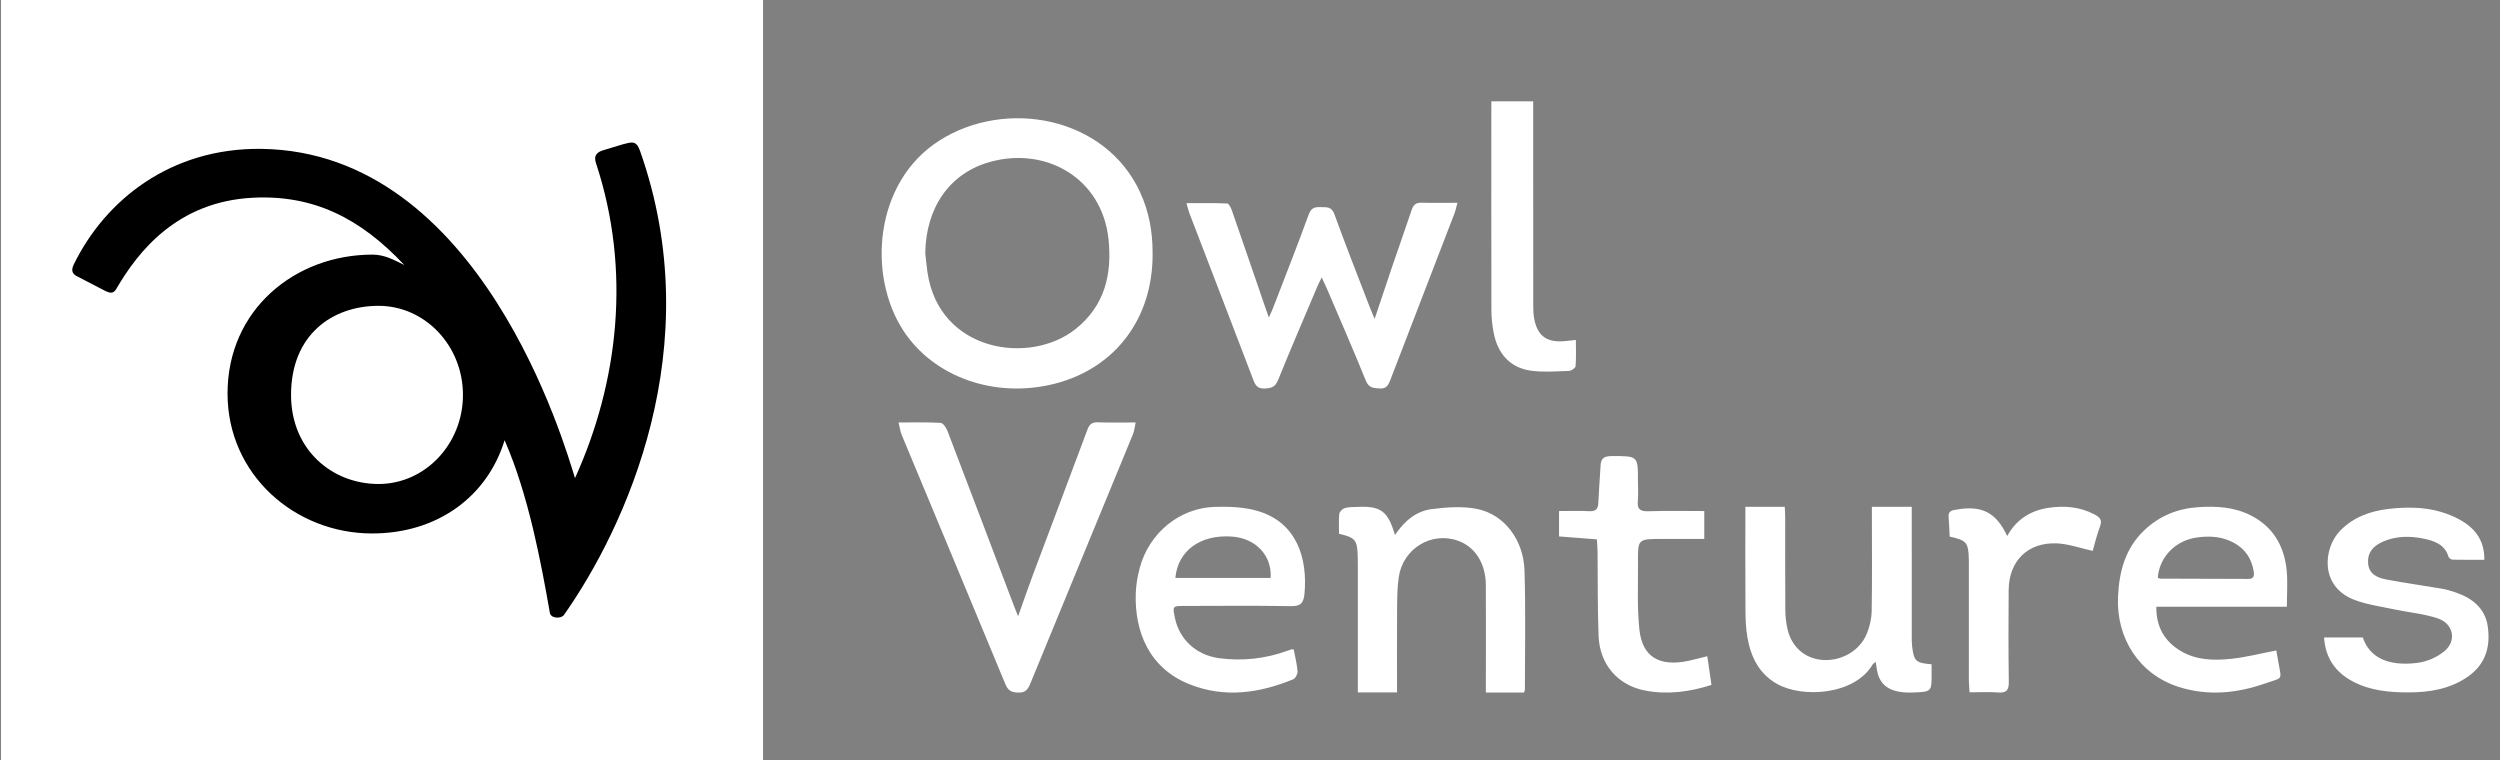 <svg xmlns="http://www.w3.org/2000/svg" width="148" height="45" viewBox="0 0 148 45" fill="none"><rect x="0" y="0" width="148" height="45" fill="#808080" stroke="none"/><path fill-rule="evenodd" clip-rule="evenodd" d="M54.776 14.998C54.818 15.37 54.852 15.743 54.906 16.115C55.592 20.845 60.983 21.639 63.688 19.468C65.401 18.094 65.843 16.237 65.623 14.156C65.238 10.525 61.902 8.666 58.606 9.586C56.218 10.252 54.81 12.287 54.776 14.998ZM68.234 14.97C68.274 18.818 66.048 21.794 62.444 22.715C58.929 23.613 55.287 22.344 53.477 19.57C51.34 16.291 51.754 10.771 55.617 8.317C59.554 5.815 65.43 6.903 67.491 11.373C68.019 12.516 68.238 13.72 68.234 14.97ZM78.245 16.422C78.133 16.656 78.051 16.809 77.983 16.97C77.204 18.814 76.41 20.652 75.658 22.508C75.483 22.94 75.224 22.987 74.842 23C74.468 23.011 74.328 22.834 74.203 22.505C72.945 19.203 71.672 15.907 70.407 12.608C70.351 12.46 70.317 12.301 70.24 12.027C71.09 12.027 71.87 12.012 72.647 12.046C72.749 12.05 72.872 12.298 72.926 12.454C73.591 14.365 74.246 16.279 74.903 18.194L75.117 18.799C75.237 18.527 75.312 18.369 75.375 18.207C76.083 16.37 76.804 14.54 77.479 12.691C77.633 12.273 77.873 12.25 78.207 12.263C78.534 12.274 78.826 12.214 78.995 12.679C79.653 14.494 80.362 16.29 81.055 18.091C81.136 18.305 81.228 18.514 81.378 18.879C81.745 17.784 82.057 16.839 82.377 15.898C82.771 14.741 83.181 13.591 83.569 12.433C83.67 12.129 83.821 11.992 84.14 12.001C84.824 12.02 85.509 12.006 86.28 12.006C86.206 12.276 86.171 12.464 86.103 12.639C84.841 15.921 83.572 19.201 82.312 22.482C82.194 22.794 82.075 23.026 81.682 22.997C81.321 22.972 81.039 22.984 80.855 22.529C80.117 20.707 79.329 18.906 78.557 17.097C78.472 16.9 78.378 16.709 78.245 16.422ZM53.196 25.011C54.089 25.011 54.888 24.986 55.683 25.034C55.83 25.042 56.015 25.315 56.088 25.506C57.408 28.951 58.712 32.403 60.02 35.852C60.082 36.013 60.148 36.172 60.272 36.483C60.596 35.575 60.858 34.807 61.143 34.048C62.22 31.174 63.307 28.305 64.377 25.43C64.499 25.1 64.665 24.989 65.002 25.002C65.71 25.028 66.42 25.01 67.231 25.01C67.171 25.285 67.152 25.514 67.068 25.715C65.04 30.646 63.003 35.574 60.979 40.507C60.835 40.857 60.664 41.01 60.278 41C59.895 40.991 59.683 40.902 59.519 40.504C57.482 35.576 55.423 30.658 53.377 25.735C53.293 25.529 53.266 25.298 53.196 25.011ZM127.74 34.192C127.781 34.213 127.825 34.255 127.87 34.255C129.617 34.263 131.366 34.267 133.113 34.272C133.451 34.272 133.459 34.047 133.416 33.799C133.288 33.056 132.909 32.498 132.253 32.138C131.549 31.75 130.79 31.711 130.03 31.823C128.76 32.009 127.84 32.989 127.74 34.192ZM135.384 35.92H127.654C127.643 37.138 128.155 37.979 129.112 38.545C130.043 39.096 131.078 39.108 132.096 39.001C132.981 38.907 133.852 38.68 134.759 38.507C134.792 38.699 134.835 38.959 134.882 39.218C135.081 40.312 135.141 40.092 134.151 40.442C132.448 41.046 130.706 41.222 128.956 40.658C126.654 39.914 125.279 37.806 125.386 35.337C125.451 33.829 125.817 32.472 126.927 31.407C127.823 30.546 128.901 30.11 130.111 30.026C131.173 29.954 132.223 30.004 133.211 30.494C134.553 31.162 135.224 32.3 135.372 33.77C135.439 34.449 135.383 35.141 135.383 35.919M69.581 34.213H75.222C75.307 32.877 74.334 31.861 72.922 31.764C71.069 31.634 69.727 32.598 69.581 34.213ZM76.589 38.454C76.669 38.878 76.781 39.307 76.814 39.742C76.828 39.895 76.691 40.158 76.561 40.213C74.561 41.035 72.511 41.333 70.448 40.52C68.004 39.56 67.17 37.365 67.236 35.145C67.251 34.636 67.341 34.117 67.472 33.624C68.021 31.56 69.825 30.066 71.924 30.007C72.779 29.983 73.675 30.015 74.486 30.259C76.769 30.947 77.421 33.052 77.225 35.153C77.17 35.742 76.958 35.896 76.394 35.884C74.299 35.847 72.202 35.869 70.106 35.872C69.42 35.872 69.414 35.883 69.548 36.55C69.812 37.871 70.834 38.789 72.185 38.967C73.545 39.148 74.929 38.996 76.218 38.524C76.299 38.494 76.38 38.463 76.463 38.439C76.494 38.431 76.531 38.446 76.589 38.454ZM82.582 31.675C83.132 30.844 83.848 30.249 84.777 30.136C85.66 30.028 86.594 29.956 87.454 30.132C89.059 30.461 90.195 31.958 90.251 33.781C90.323 36.126 90.274 38.476 90.274 40.823C90.274 40.874 90.243 40.924 90.219 41H87.963V40.363C87.963 38.455 87.972 36.547 87.962 34.639C87.955 33.352 87.327 32.371 86.311 32.01C84.752 31.454 83.068 32.462 82.809 34.146C82.713 34.775 82.714 35.423 82.708 36.062C82.696 37.692 82.705 39.321 82.705 40.99H80.384V40.387V33.561C80.384 33.359 80.384 33.157 80.378 32.956C80.35 31.962 80.247 31.83 79.271 31.599C79.271 31.22 79.244 30.819 79.286 30.425C79.299 30.297 79.469 30.125 79.601 30.082C79.815 30.012 80.056 30.024 80.287 30.012C81.731 29.933 82.165 30.239 82.582 31.675ZM114.35 39.326V39.846C114.359 40.956 114.359 40.956 113.227 40.996C112.056 41.039 111.387 40.684 111.167 39.889C111.111 39.684 111.089 39.466 111.038 39.177C110.939 39.267 110.883 39.298 110.855 39.346C109.782 41.157 106.681 41.342 105.173 40.472C104.13 39.87 103.653 38.889 103.45 37.754C103.354 37.22 103.335 36.666 103.332 36.121C103.318 34.094 103.326 32.067 103.326 30.001H105.658C105.667 30.211 105.683 30.407 105.683 30.602C105.685 32.431 105.677 34.259 105.691 36.088C105.693 36.469 105.733 36.856 105.817 37.228C106.054 38.287 106.83 38.971 107.85 39.065C108.957 39.166 110.073 38.56 110.503 37.544C110.683 37.12 110.795 36.633 110.803 36.172C110.836 34.327 110.816 32.479 110.816 30.632V30.001H113.175V30.654L113.176 37.676C113.176 37.878 113.174 38.08 113.199 38.278C113.306 39.144 113.418 39.249 114.351 39.326M137.584 37.736H139.88C140.236 38.845 141.286 39.48 143.131 39.24C143.72 39.156 144.274 38.911 144.733 38.532C145.448 37.913 145.233 36.917 144.323 36.61C143.501 36.333 142.607 36.258 141.748 36.076C140.961 35.908 140.146 35.799 139.403 35.52C137.301 34.735 137.546 32.449 138.524 31.432C139.302 30.622 140.304 30.257 141.406 30.127C142.837 29.958 144.247 30.04 145.541 30.723C146.484 31.22 147.087 31.953 147.072 33.139C146.427 33.139 145.808 33.146 145.191 33.132C145.106 33.129 144.974 33.032 144.951 32.956C144.742 32.249 144.141 32.026 143.499 31.892C142.677 31.721 141.851 31.72 141.065 32.067C140.422 32.353 140.148 32.768 140.191 33.342C140.238 33.982 140.727 34.203 141.266 34.305C142.347 34.51 143.438 34.66 144.523 34.845C144.811 34.895 145.097 34.975 145.373 35.07C146.372 35.416 147.121 36.016 147.274 37.075C147.446 38.265 147.164 39.324 146.078 40.072C145.028 40.795 143.82 40.99 142.571 40.99C141.441 40.99 140.325 40.887 139.305 40.352C138.236 39.791 137.665 38.938 137.584 37.736ZM100.893 30.254V31.905H98.416C96.966 31.905 96.959 31.905 96.969 33.253C96.98 34.596 96.91 35.947 97.053 37.279C97.226 38.892 98.237 39.477 99.935 39.127C100.297 39.051 100.655 38.95 101.072 38.848L101.319 40.547C100.021 40.964 98.709 41.136 97.383 40.879C95.767 40.566 94.707 39.329 94.638 37.669C94.57 36.009 94.595 34.345 94.576 32.684C94.572 32.441 94.551 32.198 94.536 31.93L92.295 31.756V30.254C92.897 30.254 93.492 30.231 94.084 30.262C94.49 30.283 94.605 30.114 94.62 29.772C94.653 29.031 94.715 28.291 94.755 27.55C94.777 27.171 94.929 27.004 95.376 27.001C96.966 26.994 96.966 26.977 96.966 28.441C96.966 28.849 96.996 29.258 96.959 29.662C96.918 30.115 97.061 30.284 97.577 30.266C98.661 30.228 99.746 30.254 100.893 30.254ZM93.292 20.125C93.292 20.673 93.315 21.177 93.274 21.678C93.265 21.782 93.027 21.951 92.888 21.957C92.146 21.983 91.392 22.044 90.663 21.949C89.439 21.791 88.675 20.983 88.427 19.708C88.34 19.276 88.295 18.837 88.291 18.397C88.282 14.435 88.287 10.472 88.287 6.51V6H90.765V6.628C90.765 10.432 90.765 14.236 90.768 18.041C90.768 18.322 90.773 18.607 90.827 18.881C91.035 19.95 91.632 20.33 92.815 20.177C92.923 20.163 93.032 20.154 93.292 20.125ZM115.42 31.765C115.401 31.382 115.392 30.989 115.357 30.599C115.324 30.224 115.606 30.206 115.848 30.165C117.331 29.906 118.174 30.343 118.827 31.732C119.357 30.762 120.2 30.229 121.246 30.067C122.188 29.922 123.126 29.995 124 30.457C124.313 30.623 124.468 30.78 124.322 31.163C124.132 31.662 124.011 32.187 123.888 32.612C123.15 32.451 122.457 32.196 121.755 32.167C120.038 32.1 118.928 33.211 118.913 34.926C118.897 36.738 118.895 38.553 118.921 40.366C118.927 40.856 118.786 41.036 118.278 40.994C117.74 40.951 117.195 40.985 116.6 40.985C116.583 40.713 116.555 40.487 116.555 40.262C116.554 37.962 116.555 35.664 116.556 33.365V33.151C116.529 32.108 116.439 31.996 115.42 31.765Z" fill="white"></path><rect x="0.06" width="45.112" height="45" fill="white"></rect><g clip-path="url(#clip0_4_365)"><path fill-rule="evenodd" clip-rule="evenodd" d="M22.411 28.652C19.656 28.652 17.23 26.626 17.23 23.379C17.23 19.832 19.656 18.105 22.411 18.105C25.166 18.105 27.407 20.471 27.407 23.379C27.407 26.286 25.166 28.652 22.411 28.652ZM36.881 8.54L35.78 8.874C35.288 9.004 35.142 9.234 35.284 9.662C37.39 16.039 36.601 22.659 34.04 28.305C33.444 26.401 28.48 8.967 15.454 8.813C10.128 8.75 6.237 11.822 4.368 15.656C4.196 16.007 4.282 16.201 4.529 16.339L6.268 17.242C6.58 17.376 6.73 17.369 6.9 17.077C8.154 14.927 10.467 11.932 14.977 11.705C18.536 11.527 21.311 12.894 23.936 15.689C23.389 15.429 22.807 15.073 22.053 15.073C17.477 15.073 13.47 18.323 13.47 23.296C13.47 28.093 17.451 31.581 22.03 31.581C25.907 31.581 28.856 29.388 29.872 26.06C30.582 27.682 31.128 29.513 31.572 31.372C31.965 33.028 32.278 34.706 32.552 36.282C32.611 36.62 33.22 36.641 33.384 36.408C37.021 31.239 42 20.534 37.884 8.918C37.655 8.273 37.371 8.425 36.881 8.54Z" fill="black"></path></g><defs><clipPath id="clip0_4_365"><rect width="35.156" height="28.125" fill="white" transform="translate(4.279 8.438)"></rect></clipPath></defs></svg>